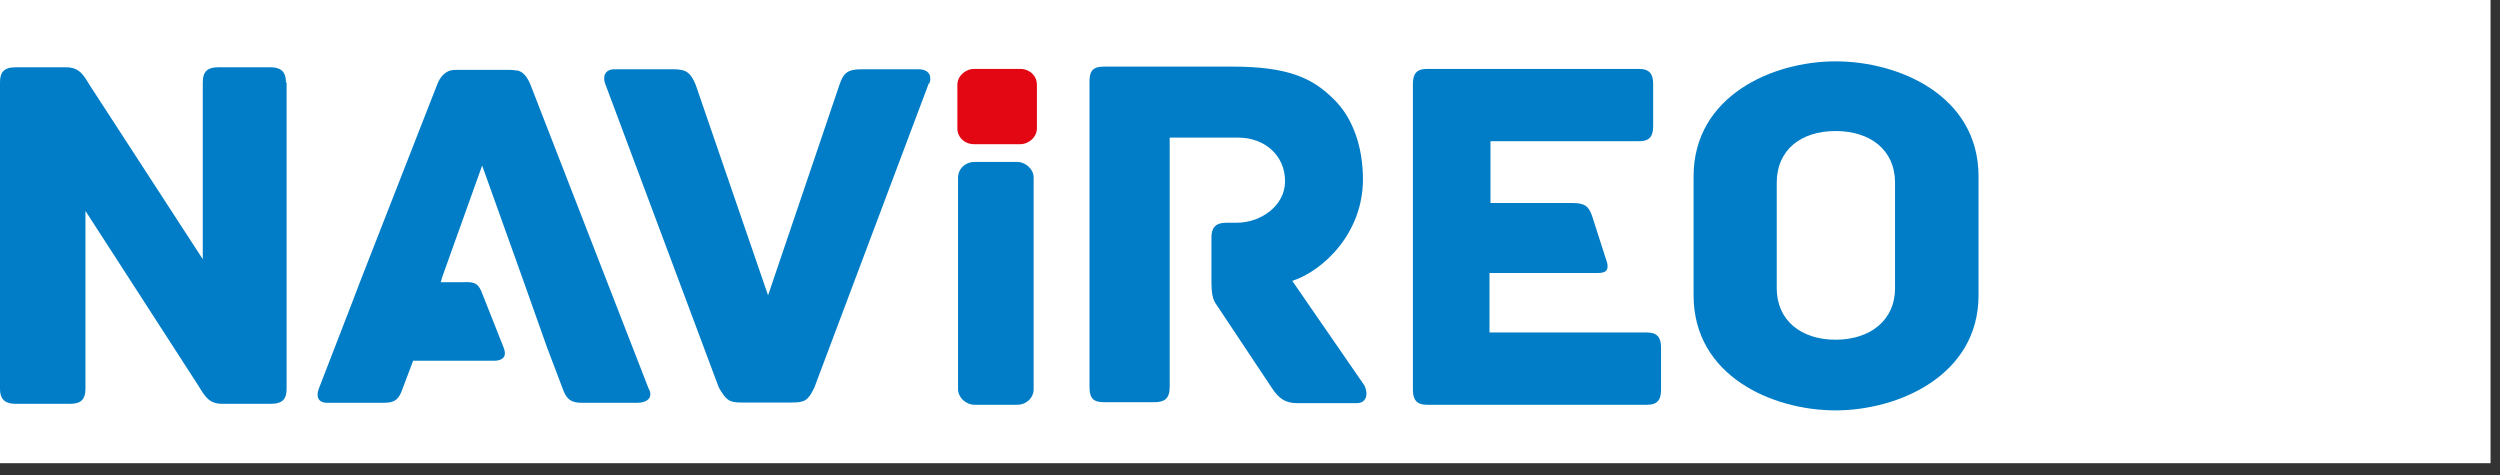<svg width="163" height="31" viewBox="0 0 163 31" fill="none" xmlns="http://www.w3.org/2000/svg">
<rect x="0" y="0" width="163" height="31" fill="#333333" stroke="none"/>
<g clip-path="url(#clip0_0_3)">
<path d="M162.383 0H0V30.2H162.383V0Z" fill="white"/>
<path d="M62.421 8.372C62.421 8.951 62.892 9.401 63.514 9.401H66.514C67.092 9.401 67.606 8.929 67.606 8.372V5.522C67.606 4.944 67.135 4.494 66.514 4.494H63.514C62.935 4.494 62.421 4.965 62.421 5.522V8.372Z" fill="#E30613"/>
<path d="M67.394 25.364C67.394 25.943 66.922 26.393 66.301 26.393H63.558C62.979 26.393 62.465 25.921 62.465 25.364V11.586C62.465 11.007 62.936 10.557 63.558 10.557H66.301C66.879 10.557 67.394 11.029 67.394 11.586V25.364Z" fill="#007DC6"/>
<path d="M42.3 25.364L34.586 5.521C34.372 5.007 34.114 4.685 33.75 4.6H33.707C33.707 4.6 33.45 4.557 33.3 4.557H29.786C29.636 4.557 29.486 4.557 29.379 4.6H29.336C28.929 4.75 28.672 5.071 28.5 5.521L23.422 18.507L22.95 19.75L20.786 25.342C20.636 25.75 20.636 26.264 21.365 26.264H24.986C25.757 26.264 26.015 26.049 26.272 25.278L26.936 23.521H32.207C32.614 23.521 33.129 23.371 32.829 22.642L31.479 19.235C31.222 18.507 31.007 18.357 30.193 18.399H28.736L28.843 18.035L31.436 10.793L34.029 18.035L35.679 22.685L36.664 25.278C36.922 26.049 37.243 26.264 37.95 26.264H41.572C42.493 26.221 42.493 25.685 42.3 25.342V25.364Z" fill="#007DC6"/>
<path d="M88.522 26.286H84.579C83.807 26.286 83.379 25.986 82.929 25.3L79.35 19.922C79.05 19.515 78.986 19.151 78.986 18.208V15.508C78.986 14.886 79.2 14.522 79.972 14.522H80.636C82.243 14.522 83.786 13.386 83.786 11.822C83.786 10.108 82.436 8.972 80.722 8.972H76.264V25.236C76.264 26.008 75.9 26.222 75.279 26.222H71.957C71.336 26.222 71.036 26.008 71.036 25.236V5.329C71.036 4.708 71.186 4.343 71.957 4.343H80.336C83.957 4.343 85.564 5.072 86.957 6.465C88.2 7.665 88.864 9.572 88.864 11.693C88.864 15.208 86.272 17.651 84.257 18.315L88.972 25.151C89.229 25.729 89.079 26.286 88.457 26.286H88.522Z" fill="#007DC6"/>
<path d="M18.686 5.372V25.343C18.686 25.965 18.471 26.329 17.657 26.329H14.507C13.629 26.329 13.371 25.858 12.964 25.193L5.571 13.75V25.343C5.571 26.115 5.207 26.329 4.543 26.329H1.029C0.407 26.329 0 26.115 0 25.343V5.372C0 4.75 0.214 4.386 1.029 4.386H4.286C5.164 4.386 5.421 4.858 5.829 5.522L13.221 16.9V5.372C13.221 4.6 13.586 4.386 14.25 4.386H17.614C18.236 4.386 18.643 4.6 18.643 5.372H18.686Z" fill="#007DC6"/>
<path d="M60.557 5.436L53.1 25.258C52.693 26.136 52.435 26.243 51.642 26.243H48.321C47.55 26.243 47.335 26.093 46.864 25.258L39.45 5.436C39.3 5.029 39.407 4.515 40.071 4.515H43.907C44.785 4.515 45.043 4.772 45.364 5.543L50.078 19.258L54.728 5.543C54.985 4.772 55.242 4.515 56.185 4.515H59.871C60.642 4.515 60.75 5.029 60.6 5.436H60.557Z" fill="#007DC6"/>
<path d="M129 19.257C129 24.486 123.771 26.757 119.679 26.757C115.586 26.757 110.421 24.528 110.421 19.257V11.5C110.421 6.271 115.543 4 119.679 4C123.814 4 129 6.229 129 11.5V19.257ZM123.557 11.907C123.557 9.786 121.95 8.543 119.679 8.543C117.407 8.543 115.843 9.786 115.843 11.907V18.786C115.843 20.907 117.45 22.15 119.679 22.15C121.907 22.15 123.557 20.907 123.557 18.786V11.907Z" fill="#007DC6"/>
<path d="M97.115 21.678V17.8H104.057C104.465 17.8 104.936 17.8 104.786 17.136L103.8 14.071C103.586 13.45 103.329 13.236 102.515 13.236H97.179V9.207H106.865C107.593 9.207 107.786 8.843 107.786 8.221V5.479C107.786 4.857 107.572 4.493 106.865 4.493H93.043C92.315 4.493 92.122 4.857 92.122 5.479V25.407C92.122 26.029 92.336 26.393 93.043 26.393H107.379C108.107 26.393 108.3 26.029 108.3 25.407V22.664C108.3 22.043 108.086 21.678 107.379 21.678H97.115Z" fill="#007DC6"/>
</g>
<defs>
<clipPath id="clip0_0_3">
<rect width="163" height="31" fill="white"/>
</clipPath>
</defs>
</svg>
